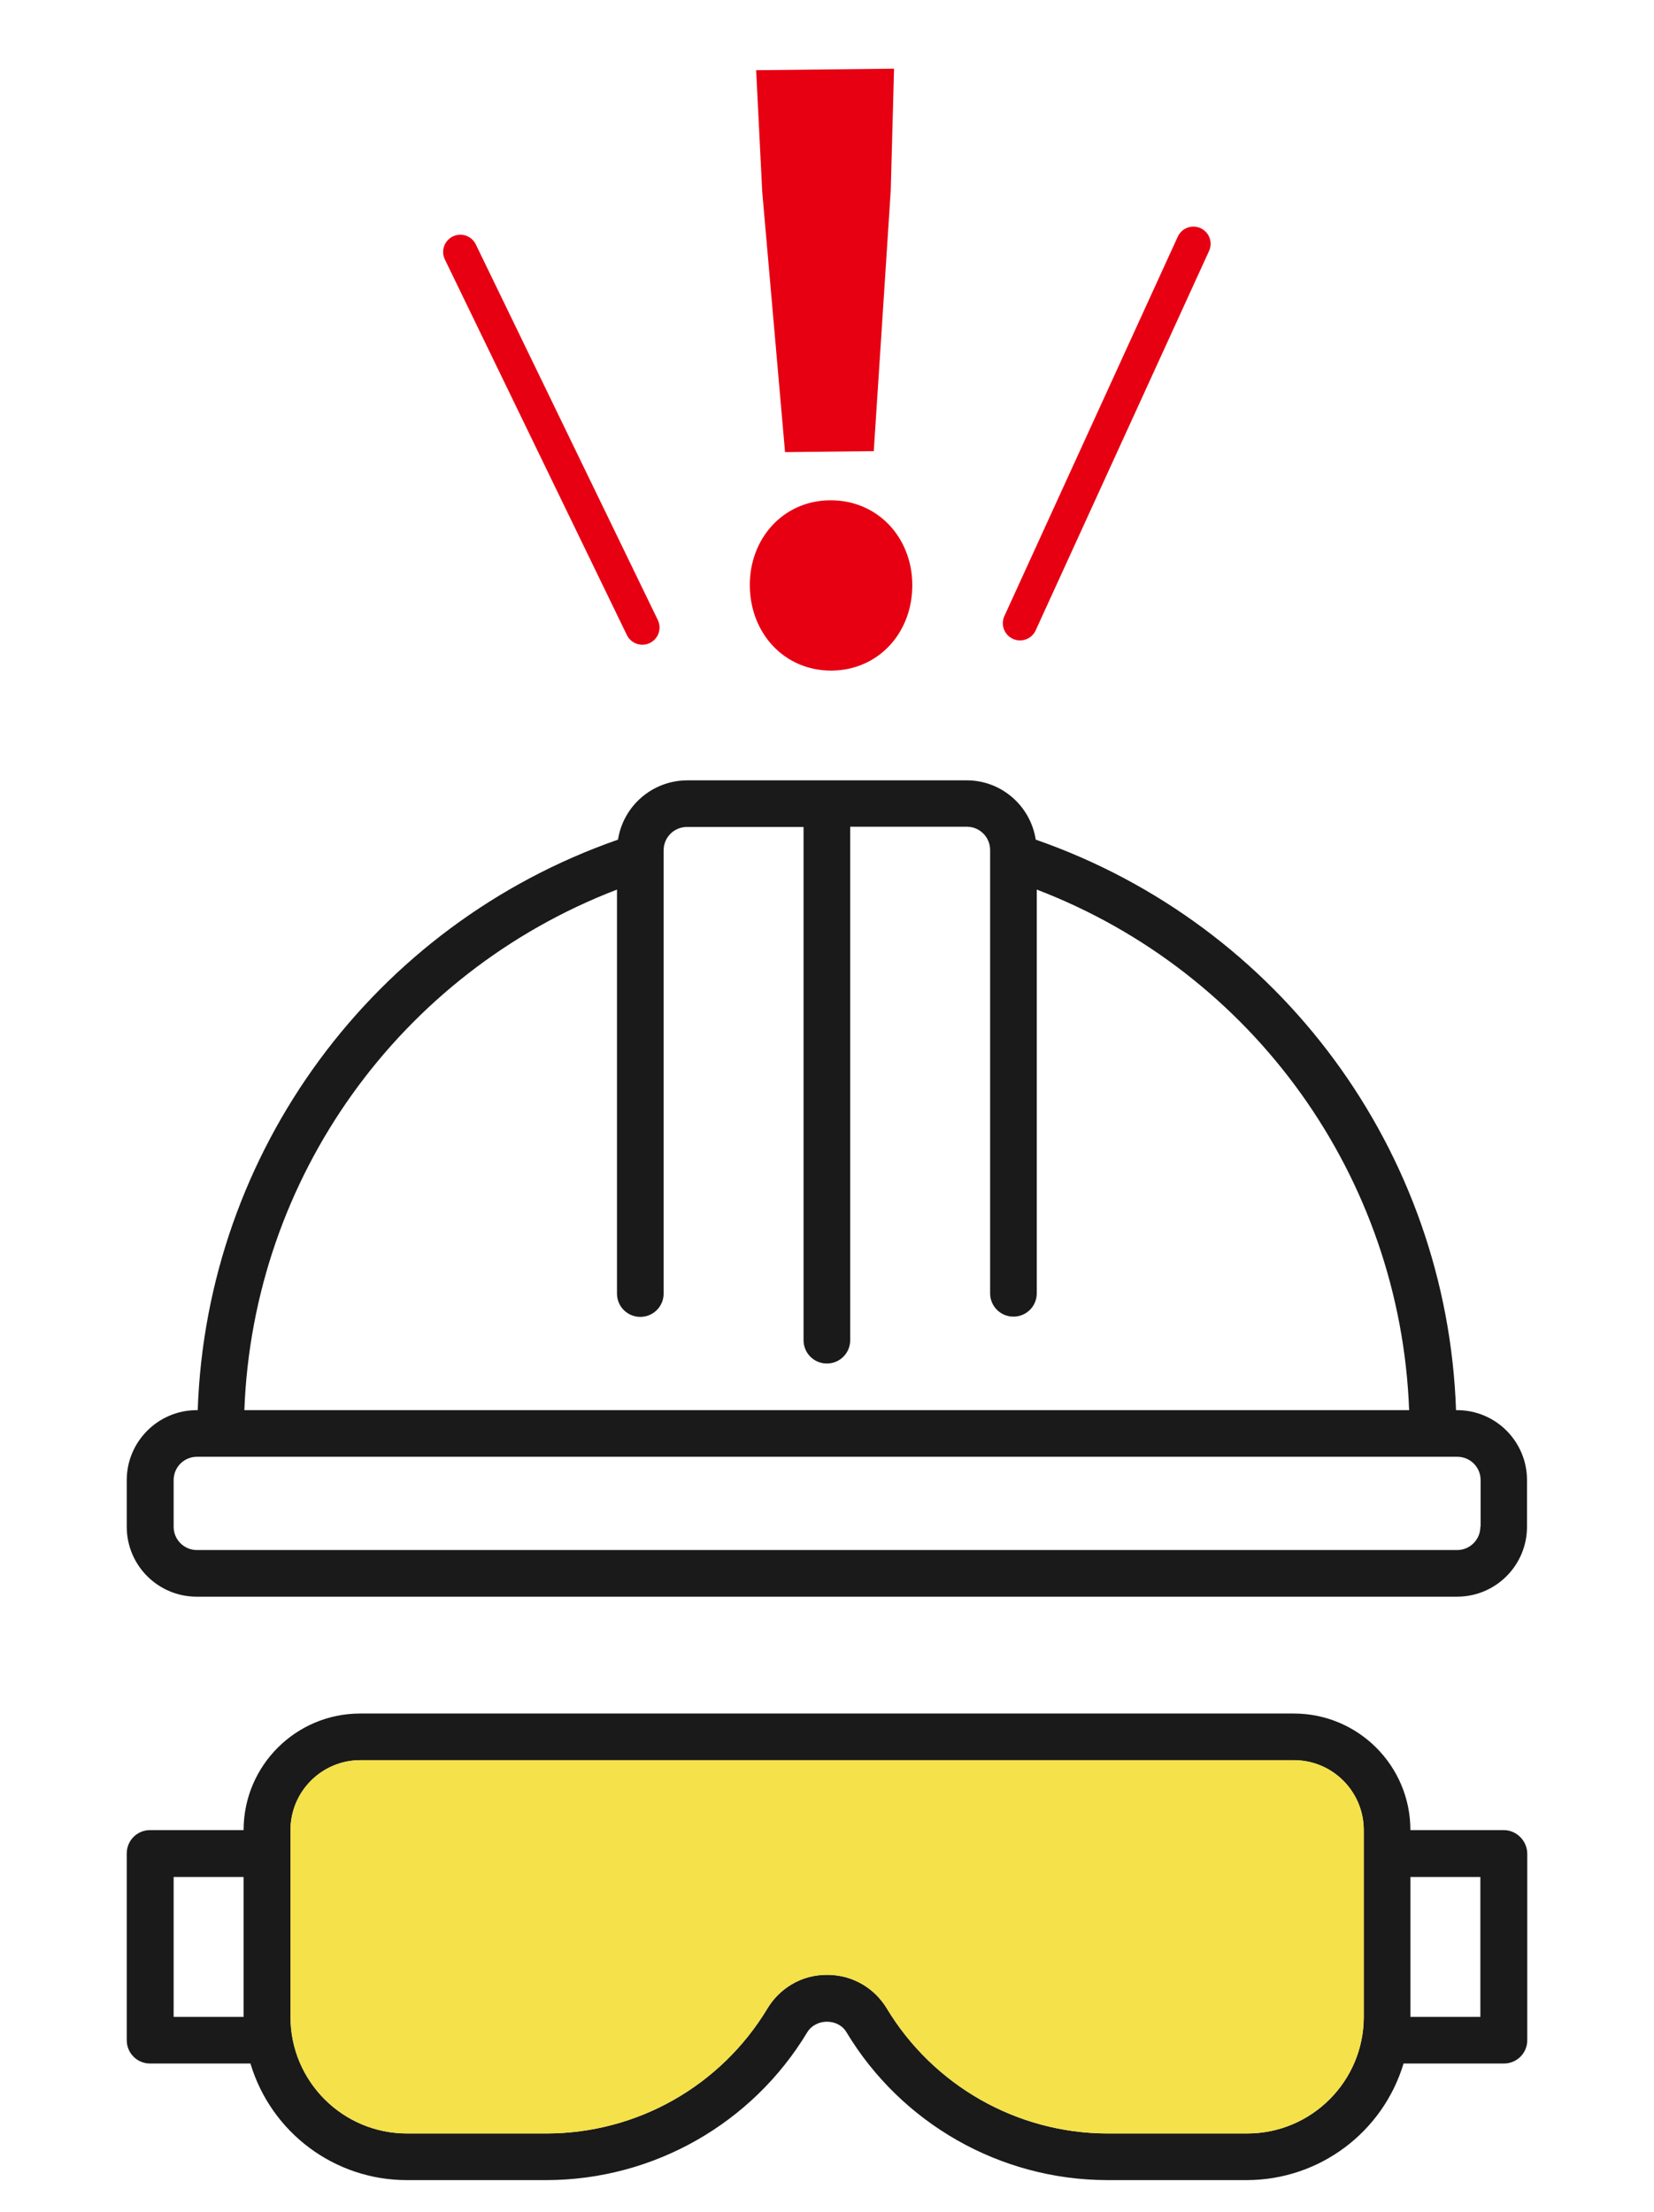 <?xml version="1.0" encoding="utf-8"?>
<!-- Generator: Adobe Illustrator 26.0.2, SVG Export Plug-In . SVG Version: 6.00 Build 0)  -->
<svg version="1.1" id="レイヤー1" xmlns="http://www.w3.org/2000/svg" xmlns:xlink="http://www.w3.org/1999/xlink" x="0px"
	 y="0px" viewBox="0 0 652.5 872.8" style="enable-background:new 0 0 652.5 872.8;" xml:space="preserve">
<style type="text/css">
	.st0{fill:#1A1A1A;}
	.st1{fill:#F5E149;}
	.st2{fill:#E60012;}
	.st3{fill:none;stroke:#E60012;stroke-width:13.569;stroke-linecap:round;stroke-linejoin:round;stroke-miterlimit:10;}
</style>
<g id="XMLID_103_">
	<g id="XMLID_104_">
		<g id="XMLID_234_">
			<g id="XMLID_235_">
				<path id="XMLID_242_" class="st0" d="M574.8,556.4h-0.4c-3.5-102.1-69.3-191.5-165.8-225.1c-2.1-13.4-13.6-23.4-27.2-23.4H271
					c-13.6,0.1-25.1,10-27.2,23.4C147.4,364.9,81.5,454.3,78,556.4h-0.4C62.4,556.4,50,568.8,50,584v18.4
					c0,15.3,12.4,27.6,27.6,27.6h497.2c15.3,0,27.6-12.4,27.6-27.6V584C602.4,568.8,590.1,556.4,574.8,556.4z M243.4,351v159.4
					c0,5.1,4.1,9.2,9.2,9.2c5.1,0,9.2-4.1,9.2-9.2V335.5c0-5.1,4.1-9.2,9.2-9.2h46v202.5c0,5.1,4.1,9.2,9.2,9.2
					c5.1,0,9.2-4.1,9.2-9.2V326.2h46c5.1,0,9.2,4.1,9.2,9.2v174.9c0,5.1,4.1,9.2,9.2,9.2s9.2-4.1,9.2-9.2V351
					c85.7,32.8,143.5,113.7,146.9,205.4H96.4C99.8,464.7,157.7,383.9,243.4,351z M584,602.4c0,5.1-4.1,9.2-9.2,9.2H77.7
					c-5.1,0-9.2-4.1-9.2-9.2V584c0-5.1,4.1-9.2,9.2-9.2h497.2c5.1,0,9.2,4.1,9.2,9.2V602.4z"/>
				<path id="XMLID_237_" class="st0" d="M593.2,722.1h-36.8c0-25.4-20.6-46-46-46H326.2H142.1c-25.4,0-46,20.6-46,46H59.2
					c-5.1,0-9.2,4.1-9.2,9.2V805c0,5.1,4.1,9.2,9.2,9.2h39.6c8.2,27.3,33.2,46,61.7,46h55.2c42.1-0.1,81.1-22.3,102.8-58.4
					c1.7-2.7,4.7-4.1,7.7-4.1c3,0,6,1.3,7.7,4.1c21.7,36.1,60.7,58.3,102.8,58.4H492c28.5-0.1,53.5-18.8,61.7-46h39.6
					c5.1,0,9.2-4.1,9.2-9.2v-73.7C602.4,726.3,598.3,722.1,593.2,722.1z M96.1,795.8H68.5v-55.2h27.6V795.8z M538,795.8
					c0,25.4-20.6,46-46,46h-55.2c-35.6-0.1-68.6-18.9-87-49.4c-2.3-3.8-5.5-7-9.3-9.3c-4.5-2.7-9.4-3.9-14.2-3.9
					c-4.9,0-9.8,1.2-14.2,3.9c-3.8,2.3-7,5.5-9.3,9.3c-18.4,30.6-51.3,49.3-87,49.4h-55.2c-25.4,0-46-20.6-46-46v-73.7
					c0-15.3,12.4-27.6,27.6-27.6h184.1h184.1c15.3,0,27.6,12.4,27.6,27.6V795.8z M584,795.8h-27.6v-55.2H584V795.8z"/>
				<path id="XMLID_236_" class="st1" d="M538,795.8c0,25.4-20.6,46-46,46h-55.2c-35.6-0.1-68.6-18.9-87-49.4
					c-2.3-3.8-5.5-7-9.3-9.3c-4.5-2.7-9.4-3.9-14.2-3.9c-4.9,0-9.8,1.2-14.2,3.9c-3.8,2.3-7,5.5-9.3,9.3
					c-18.4,30.6-51.3,49.3-87,49.4h-55.2c-25.4,0-46-20.6-46-46v-73.7c0-15.3,12.4-27.6,27.6-27.6h184.1h184.1
					c15.3,0,27.6,12.4,27.6,27.6V795.8z"/>
			</g>
		</g>
	</g>
</g>
<g>
	<path class="st2" d="M295.8,231.2c-0.2-18.5,13-33.6,31.5-33.8c18.8-0.2,32.4,14.5,32.6,33.1c0.2,18.8-13,33.9-31.8,34.1
		C309.5,264.7,296,250,295.8,231.2z M300.7,75.7l-2.4-48l54.4-0.6l-1.3,48L344.7,178l-35,0.4L300.7,75.7z"/>
</g>
<line class="st3" x1="402.4" y1="245.9" x2="470.8" y2="96.2"/>
<line class="st3" x1="253.4" y1="247.6" x2="181.6" y2="99.4"/>
</svg>
